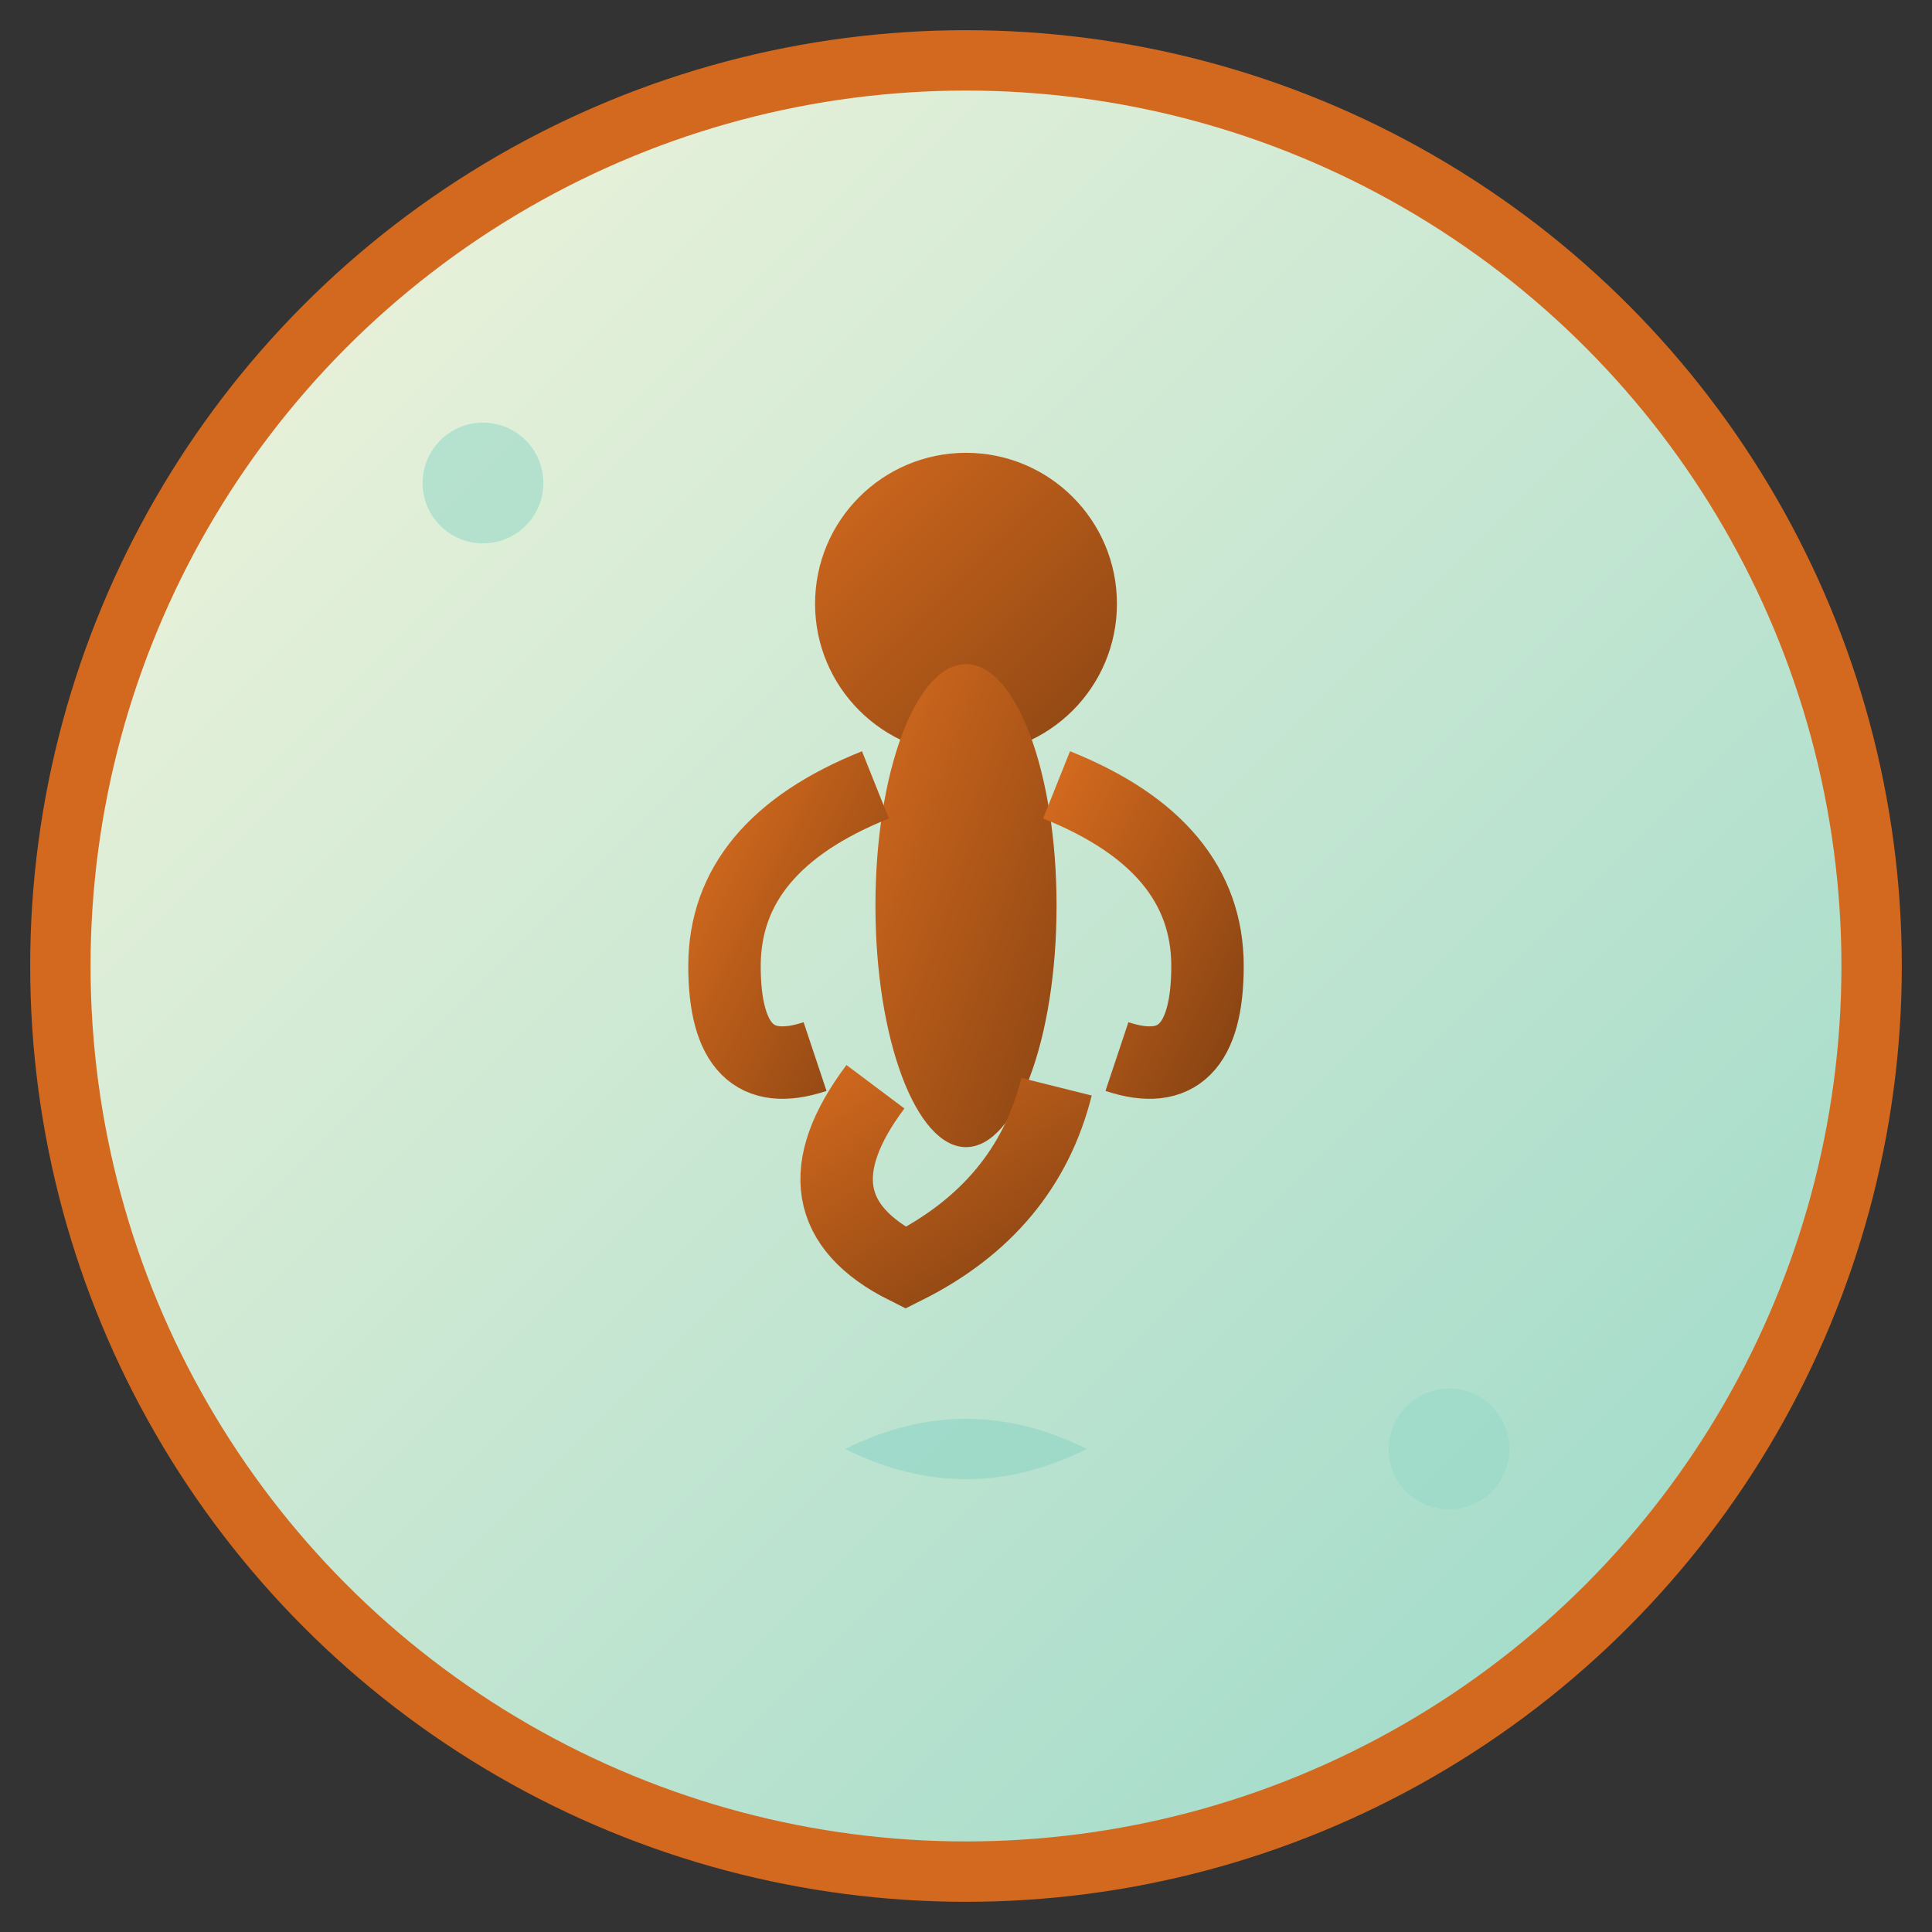 <svg xmlns="http://www.w3.org/2000/svg" viewBox="0 0 32 32" width="32" height="32">
  <rect x="0" y="0" width="32" height="32" fill="#333333" stroke="none"/>
  <defs>
    <linearGradient id="bgGradient" x1="0%" y1="0%" x2="100%" y2="100%">
      <stop offset="0%" style="stop-color:#F5F5DC;stop-opacity:1" />
      <stop offset="100%" style="stop-color:#98D8C8;stop-opacity:1" />
    </linearGradient>
    <linearGradient id="symbolGradient" x1="0%" y1="0%" x2="100%" y2="100%">
      <stop offset="0%" style="stop-color:#D2691E;stop-opacity:1" />
      <stop offset="100%" style="stop-color:#8B4513;stop-opacity:1" />
    </linearGradient>
  </defs>
  
  <!-- Background circle with organic feel -->
  <circle cx="16" cy="16" r="15" fill="url(#bgGradient)" stroke="#D2691E" stroke-width="1"/>
  
  <!-- Yoga pose silhouette (simplified meditation pose) -->
  <g transform="translate(16,16)" fill="url(#symbolGradient)">
    <!-- Head -->
    <circle cx="0" cy="-6" r="2.5"/>
    
    <!-- Body -->
    <ellipse cx="0" cy="-1" rx="1.5" ry="4"/>
    
    <!-- Arms in meditation position -->
    <path d="M -1.5,-3 Q -4,-2 -4,0 Q -4,2 -2.5,1.5" stroke="url(#symbolGradient)" stroke-width="1.2" fill="none"/>
    <path d="M 1.5,-3 Q 4,-2 4,0 Q 4,2 2.5,1.5" stroke="url(#symbolGradient)" stroke-width="1.2" fill="none"/>
    
    <!-- Legs in lotus position -->
    <path d="M -1.5,2 Q -3,4 -1,5 Q 1,4 1.5,2" stroke="url(#symbolGradient)" stroke-width="1.2" fill="none"/>
    
    <!-- Lotus symbol (simplified) -->
    <g transform="translate(0,8)">
      <path d="M -2,0 Q 0,-1 2,0 Q 0,1 -2,0" fill="#98D8C8" opacity="0.8"/>
    </g>
  </g>
  
  <!-- Small decorative dots for balance -->
  <circle cx="8" cy="8" r="1" fill="#98D8C8" opacity="0.6"/>
  <circle cx="24" cy="24" r="1" fill="#98D8C8" opacity="0.6"/>
</svg>
